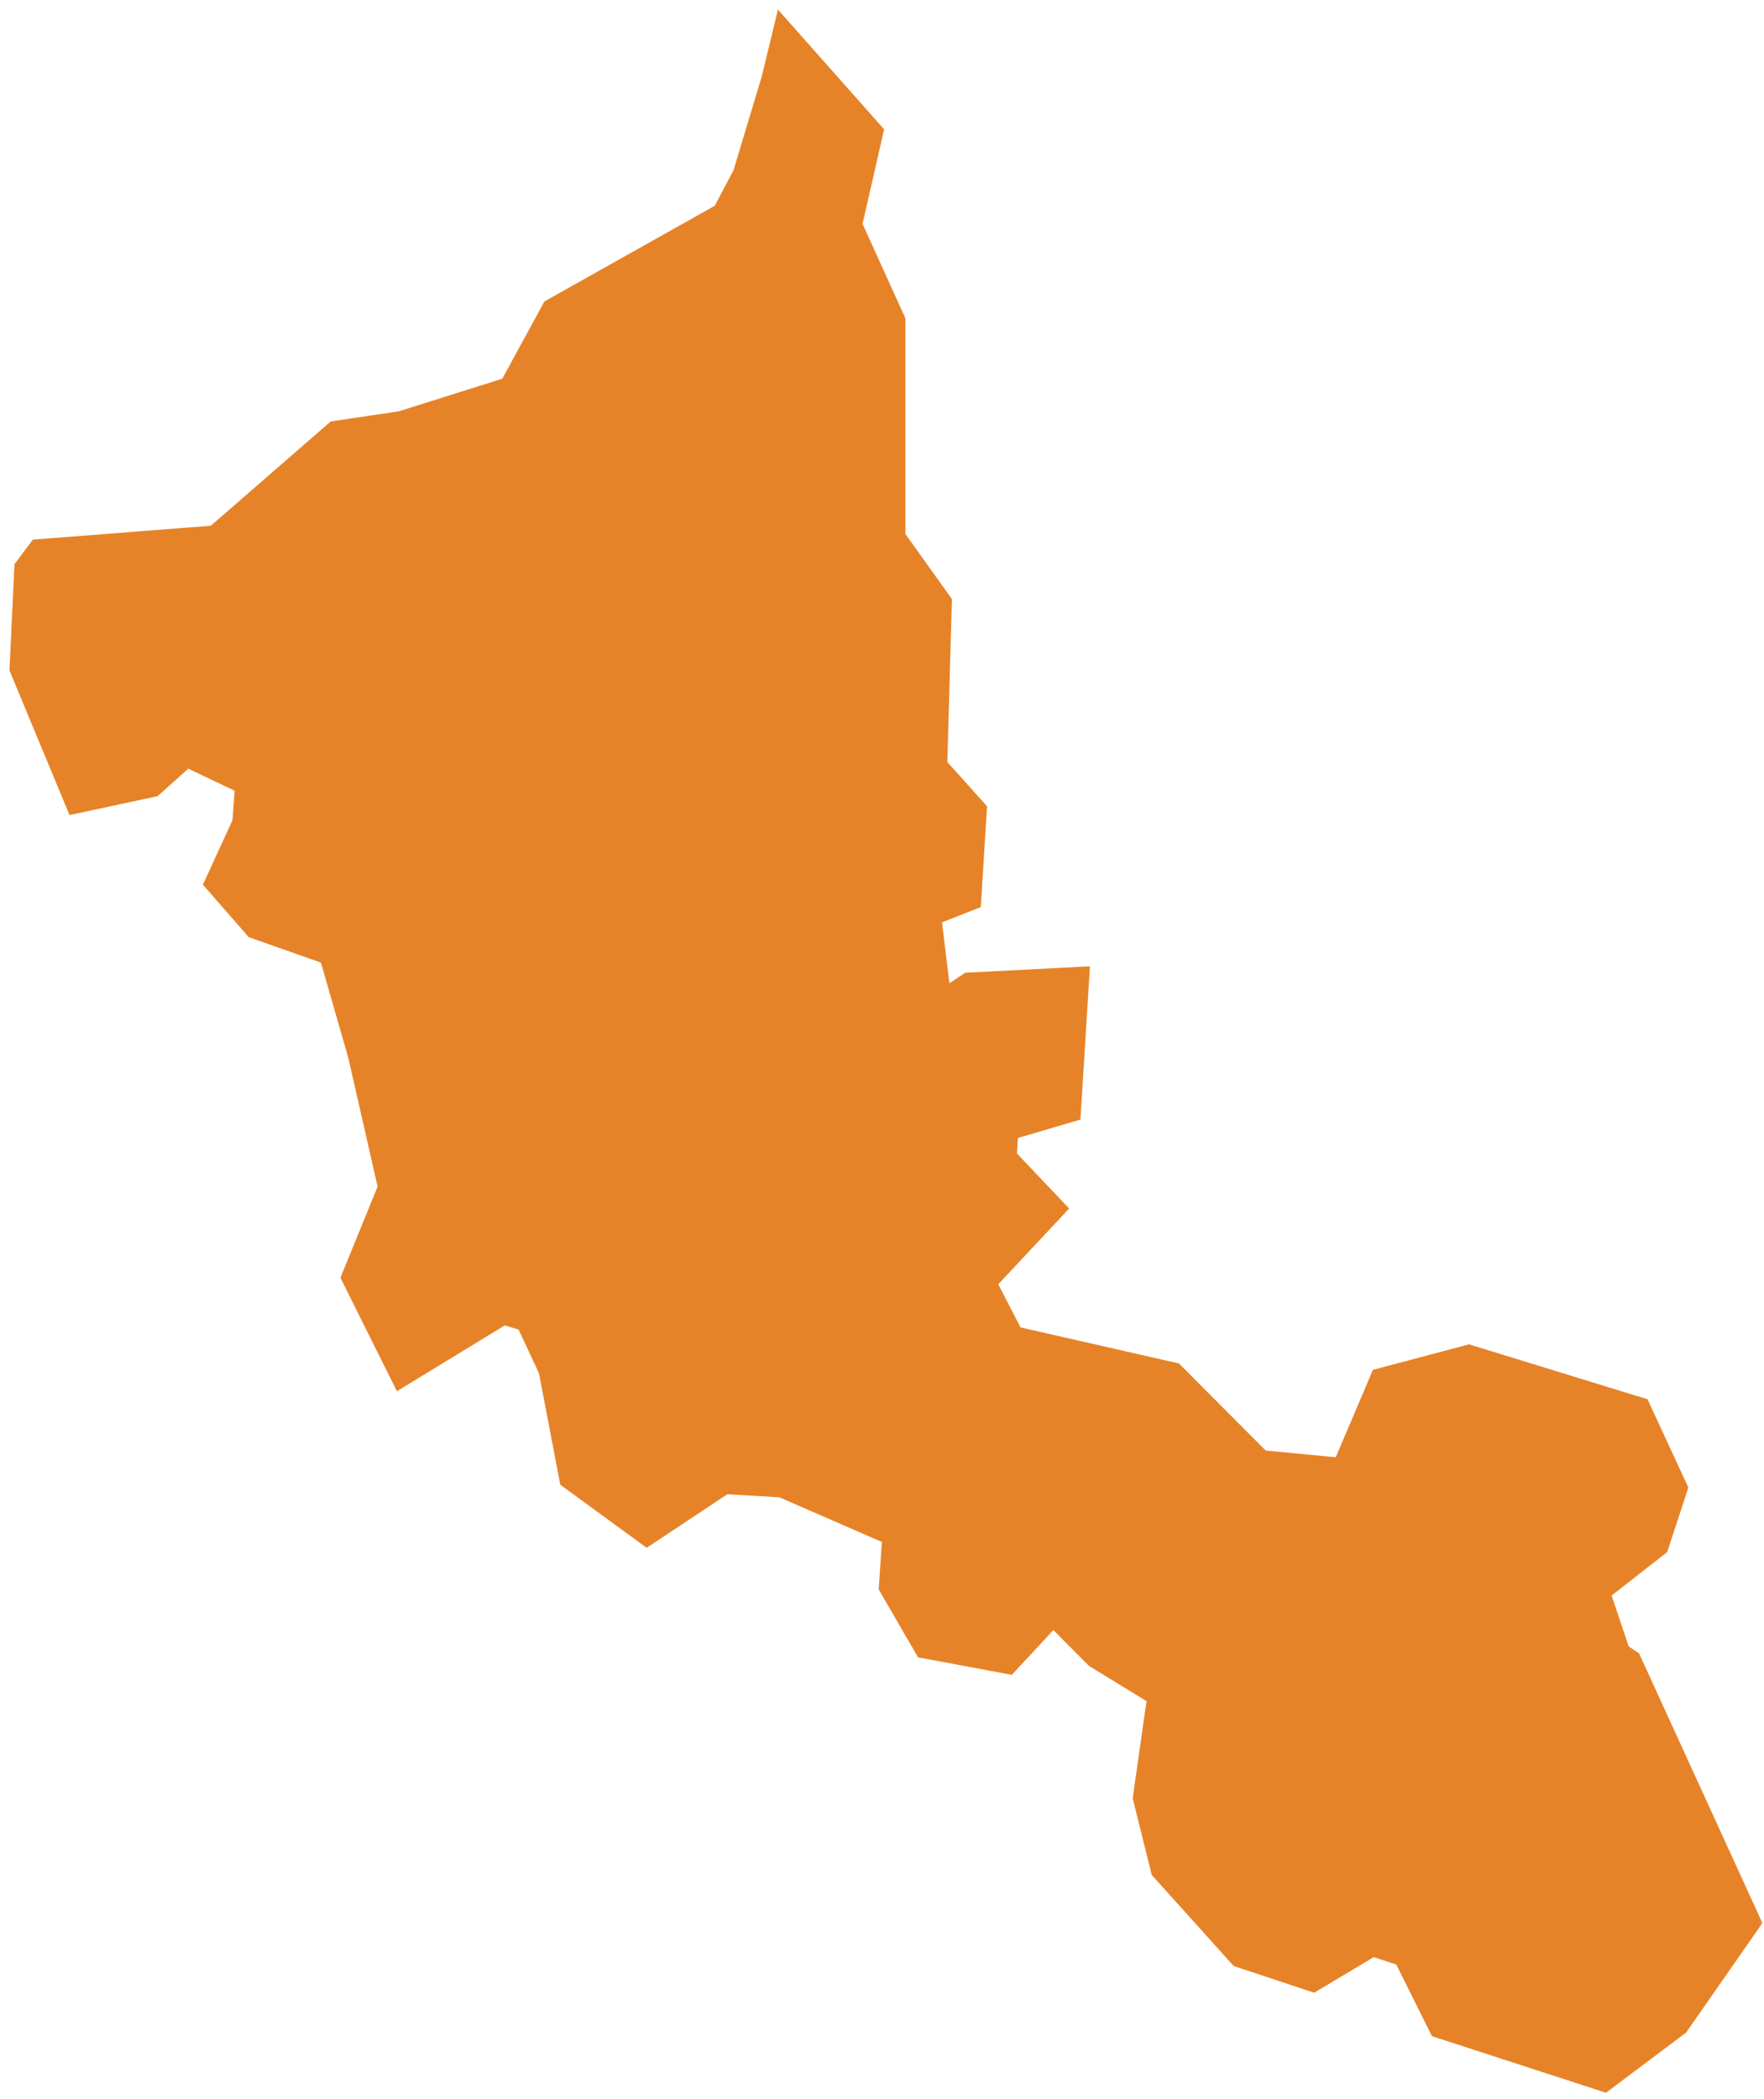 <?xml version="1.0" encoding="UTF-8"?> <svg xmlns="http://www.w3.org/2000/svg" width="58" height="69" viewBox="0 0 58 69" fill="none"><mask id="path-1-outside-1_221_55" maskUnits="userSpaceOnUse" x="-0.68" y="-0.59" width="59" height="70" fill="black"><rect fill="white" x="-0.68" y="-0.59" width="59" height="70"></rect><path fill-rule="evenodd" clip-rule="evenodd" d="M1.46 18.9L1.32 21.86L2.89 25.64L4.71 25.25L6.02 24.08L8.76 25.38L8.63 27.21L7.85 28.91L8.76 29.95L11.37 30.87L12.42 34.52L13.46 39.09L12.29 41.96L13.46 44.31L16.46 42.48L17.77 42.88L18.68 44.83L19.33 48.23L21.29 49.66L23.64 48.1L25.86 48.23L30.04 50.05L29.91 52.01L30.82 53.58L32.91 53.97L34.61 52.14L36.43 53.97L38.78 55.41L38.26 59.06L38.78 61.15L41.13 63.76L43.09 64.41L45.05 63.24L46.62 63.76L47.79 66.11L52.62 67.68L54.71 66.11L56.8 63.11L53.1 55.02L52.77 54.8L52.71 54.75L52.68 54.67L51.87 52.25L51.82 52.09L51.95 51.99L53.96 50.42L54.44 48.96L53.45 46.82L48.28 45.23L45.87 45.87L44.62 48.81L44.55 48.97L44.37 48.95L41.25 48.65L41.16 48.64L41.1 48.58L38.26 45.73L32.99 44.53L32.88 44.51L32.83 44.41L31.69 42.2L31.61 42.04L31.73 41.92L33.78 39.73L32.49 38.37L32.42 38.29V38.19L32.5 36.82L32.51 36.65L32.67 36.6L34.57 36.04L34.77 32.82L32.06 32.96L30.75 33.83L30.42 34.05L30.37 33.66L29.91 29.85L29.89 29.66L30.07 29.6L31.29 29.12L31.43 26.86L30.2 25.49L30.14 25.42V25.32L30.29 20L28.81 17.93L28.77 17.86V17.79V10.68L27.34 7.53L27.31 7.45L27.33 7.38L27.98 4.53L26.1 2.41L26.02 2.74V2.75L25.05 5.97L25.04 5.99L25.03 6.01L24.28 7.43L24.25 7.5L24.18 7.53L18.64 10.64L17.25 13.19L17.2 13.28L17.11 13.31L13.3 14.51H13.28H13.26L11.31 14.8L7.4 18.2L7.34 18.25L7.26 18.26L1.61 18.7L1.46 18.9Z"></path></mask><path fill-rule="evenodd" clip-rule="evenodd" d="M1.46 18.9L1.32 21.86L2.89 25.64L4.71 25.25L6.02 24.08L8.76 25.38L8.63 27.21L7.85 28.91L8.76 29.95L11.37 30.87L12.42 34.52L13.46 39.09L12.29 41.96L13.46 44.31L16.46 42.48L17.77 42.88L18.68 44.83L19.33 48.23L21.29 49.66L23.64 48.1L25.86 48.23L30.04 50.05L29.91 52.01L30.82 53.58L32.91 53.97L34.61 52.14L36.43 53.97L38.78 55.41L38.26 59.06L38.78 61.15L41.13 63.76L43.09 64.41L45.05 63.24L46.62 63.76L47.79 66.11L52.62 67.68L54.71 66.11L56.8 63.11L53.1 55.02L52.77 54.8L52.71 54.75L52.68 54.67L51.87 52.25L51.82 52.09L51.95 51.99L53.96 50.42L54.44 48.96L53.45 46.82L48.28 45.23L45.87 45.87L44.62 48.81L44.55 48.97L44.37 48.95L41.25 48.65L41.16 48.64L41.1 48.58L38.26 45.73L32.99 44.53L32.88 44.51L32.83 44.41L31.69 42.2L31.61 42.04L31.73 41.92L33.78 39.73L32.49 38.37L32.42 38.29V38.19L32.5 36.82L32.51 36.65L32.67 36.6L34.57 36.04L34.77 32.82L32.06 32.96L30.75 33.83L30.42 34.05L30.37 33.66L29.91 29.85L29.89 29.66L30.07 29.6L31.29 29.12L31.43 26.86L30.2 25.49L30.14 25.42V25.32L30.29 20L28.81 17.93L28.77 17.86V17.79V10.68L27.34 7.53L27.31 7.45L27.33 7.38L27.98 4.53L26.1 2.41L26.02 2.74V2.75L25.05 5.97L25.04 5.99L25.03 6.01L24.28 7.43L24.25 7.5L24.18 7.53L18.64 10.64L17.25 13.19L17.2 13.28L17.11 13.31L13.3 14.51H13.28H13.26L11.31 14.8L7.4 18.2L7.34 18.25L7.26 18.26L1.61 18.7L1.46 18.9Z" fill="#E68328"></path><path fill-rule="evenodd" clip-rule="evenodd" d="M1.46 18.9L1.32 21.86L2.89 25.64L4.71 25.25L6.02 24.08L8.76 25.38L8.63 27.21L7.85 28.91L8.76 29.95L11.37 30.87L12.42 34.52L13.46 39.09L12.29 41.96L13.46 44.31L16.46 42.48L17.77 42.88L18.68 44.83L19.33 48.23L21.29 49.66L23.64 48.1L25.86 48.23L30.04 50.05L29.91 52.01L30.82 53.58L32.91 53.97L34.61 52.14L36.43 53.97L38.78 55.41L38.26 59.06L38.78 61.15L41.13 63.76L43.09 64.41L45.05 63.24L46.62 63.76L47.79 66.11L52.62 67.68L54.71 66.11L56.8 63.11L53.1 55.02L52.77 54.8L52.71 54.75L52.68 54.67L51.87 52.25L51.82 52.09L51.95 51.99L53.96 50.42L54.44 48.96L53.45 46.82L48.28 45.23L45.87 45.87L44.62 48.81L44.55 48.97L44.37 48.95L41.25 48.65L41.16 48.64L41.1 48.58L38.26 45.73L32.99 44.53L32.88 44.51L32.83 44.41L31.69 42.2L31.61 42.04L31.73 41.92L33.78 39.73L32.49 38.37L32.42 38.29V38.19L32.5 36.82L32.51 36.65L32.67 36.6L34.57 36.04L34.77 32.82L32.06 32.96L30.75 33.83L30.42 34.05L30.37 33.66L29.91 29.85L29.89 29.66L30.07 29.6L31.29 29.12L31.43 26.86L30.2 25.49L30.14 25.42V25.32L30.29 20L28.81 17.93L28.77 17.86V17.79V10.68L27.34 7.53L27.31 7.45L27.33 7.38L27.98 4.53L26.1 2.41L26.02 2.74V2.75L25.05 5.97L25.04 5.99L25.03 6.01L24.28 7.43L24.25 7.5L24.18 7.53L18.64 10.64L17.25 13.19L17.2 13.28L17.11 13.31L13.3 14.51H13.28H13.26L11.31 14.8L7.4 18.2L7.34 18.25L7.26 18.26L1.61 18.7L1.46 18.9Z" stroke="#E68328" stroke-width="2" mask="url(#path-1-outside-1_221_55)"></path></svg> 